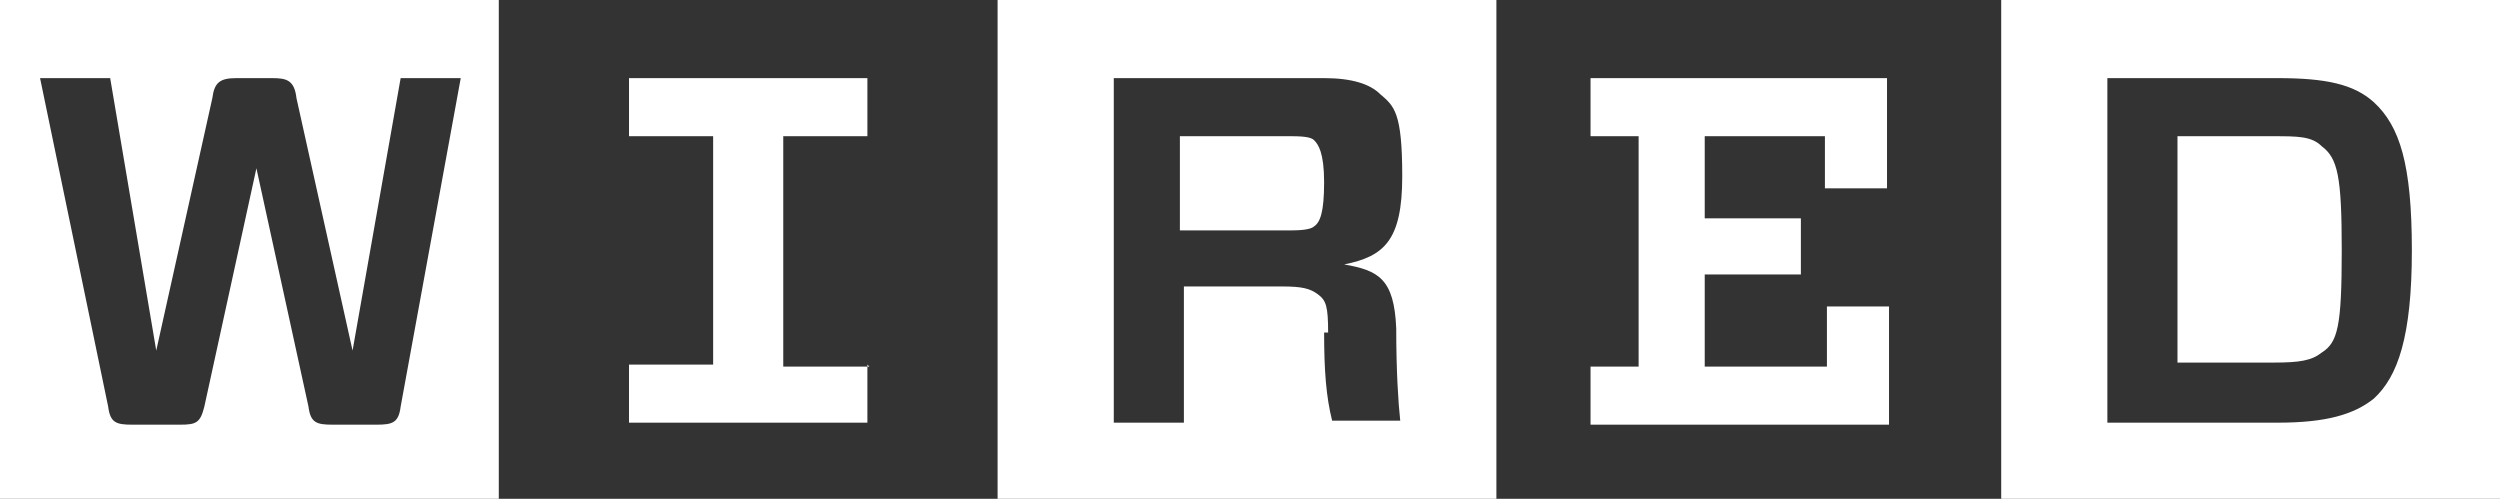 <svg viewBox="0 0 124.8 24.9" xmlns="http://www.w3.org/2000/svg" id="Layer_2"><rect x="0" y="0" width="124.8" height="24.9" fill="#333333" stroke="none"/><defs><style>.cls-1{fill:#fff;}</style></defs><g id="Layer_1-2"><path d="M105.2,3.9v17.2h8.5c2.4,0,3.8-.4,4.8-1.2,1.2-1.1,1.9-3.1,1.9-7.4s-.6-6.2-1.9-7.4c-1-.9-2.4-1.2-4.8-1.2h-8.5ZM116.9,12.5c0,3.8-.2,4.6-1,5.1-.5.4-1.1.5-2.4.5h-4.8V6.8h4.8c1.2,0,1.9,0,2.4.5.8.6,1,1.5,1,5.2ZM124.8,24.9h-24.9V0h24.9v24.9ZM79.4,6.8v-2.9h14.8v5.5h-3.1v-2.6h-6v4.1h4.8v2.8h-4.8v4.6h6.1v-3h3.1v5.9h-14.9v-2.9h2.4V6.8h-2.4ZM66.1,16.6c0,1.9.1,3.2.4,4.4h3.4c-.1-.9-.2-2.5-.2-4.6-.1-2.5-.9-2.9-2.6-3.2,2-.4,2.9-1.2,2.9-4.4s-.4-3.5-1.1-4.1c-.5-.5-1.4-.8-2.8-.8h-10.5v17.2h3.5v-6.8h4.9c1,0,1.4.1,1.8.4s.5.6.5,1.9ZM58.9,11.6v-4.8h5.6c.8,0,1,.1,1.1.2.2.2.5.6.5,2.1s-.2,2-.5,2.2c-.1.1-.4.2-1.1.2h-5.6ZM74.8,24.9h-25V0h24.9v24.9h0ZM43.3,18.2v2.9h-11.9v-2.9h4.2V6.8h-4.2v-2.9h11.9v2.9h-4.2v11.5h4.3ZM23.2,3.9h-3.2l-2.4,13.6-2.8-12.6c-.1-.9-.5-1-1.2-1h-1.8c-.8,0-1.1.2-1.2,1l-2.8,12.6L5.5,3.9h-3.5l3.4,16.4c.1.8.4.9,1.2.9h2.4c.8,0,1-.1,1.2-.9l2.6-11.9,2.6,11.9c.1.8.4.9,1.2.9h2.2c.8,0,1.1-.1,1.2-.9l3-16.4ZM25,24.9H0V0h24.9v24.9h0Z" class="cls-1"></path></g></svg>
